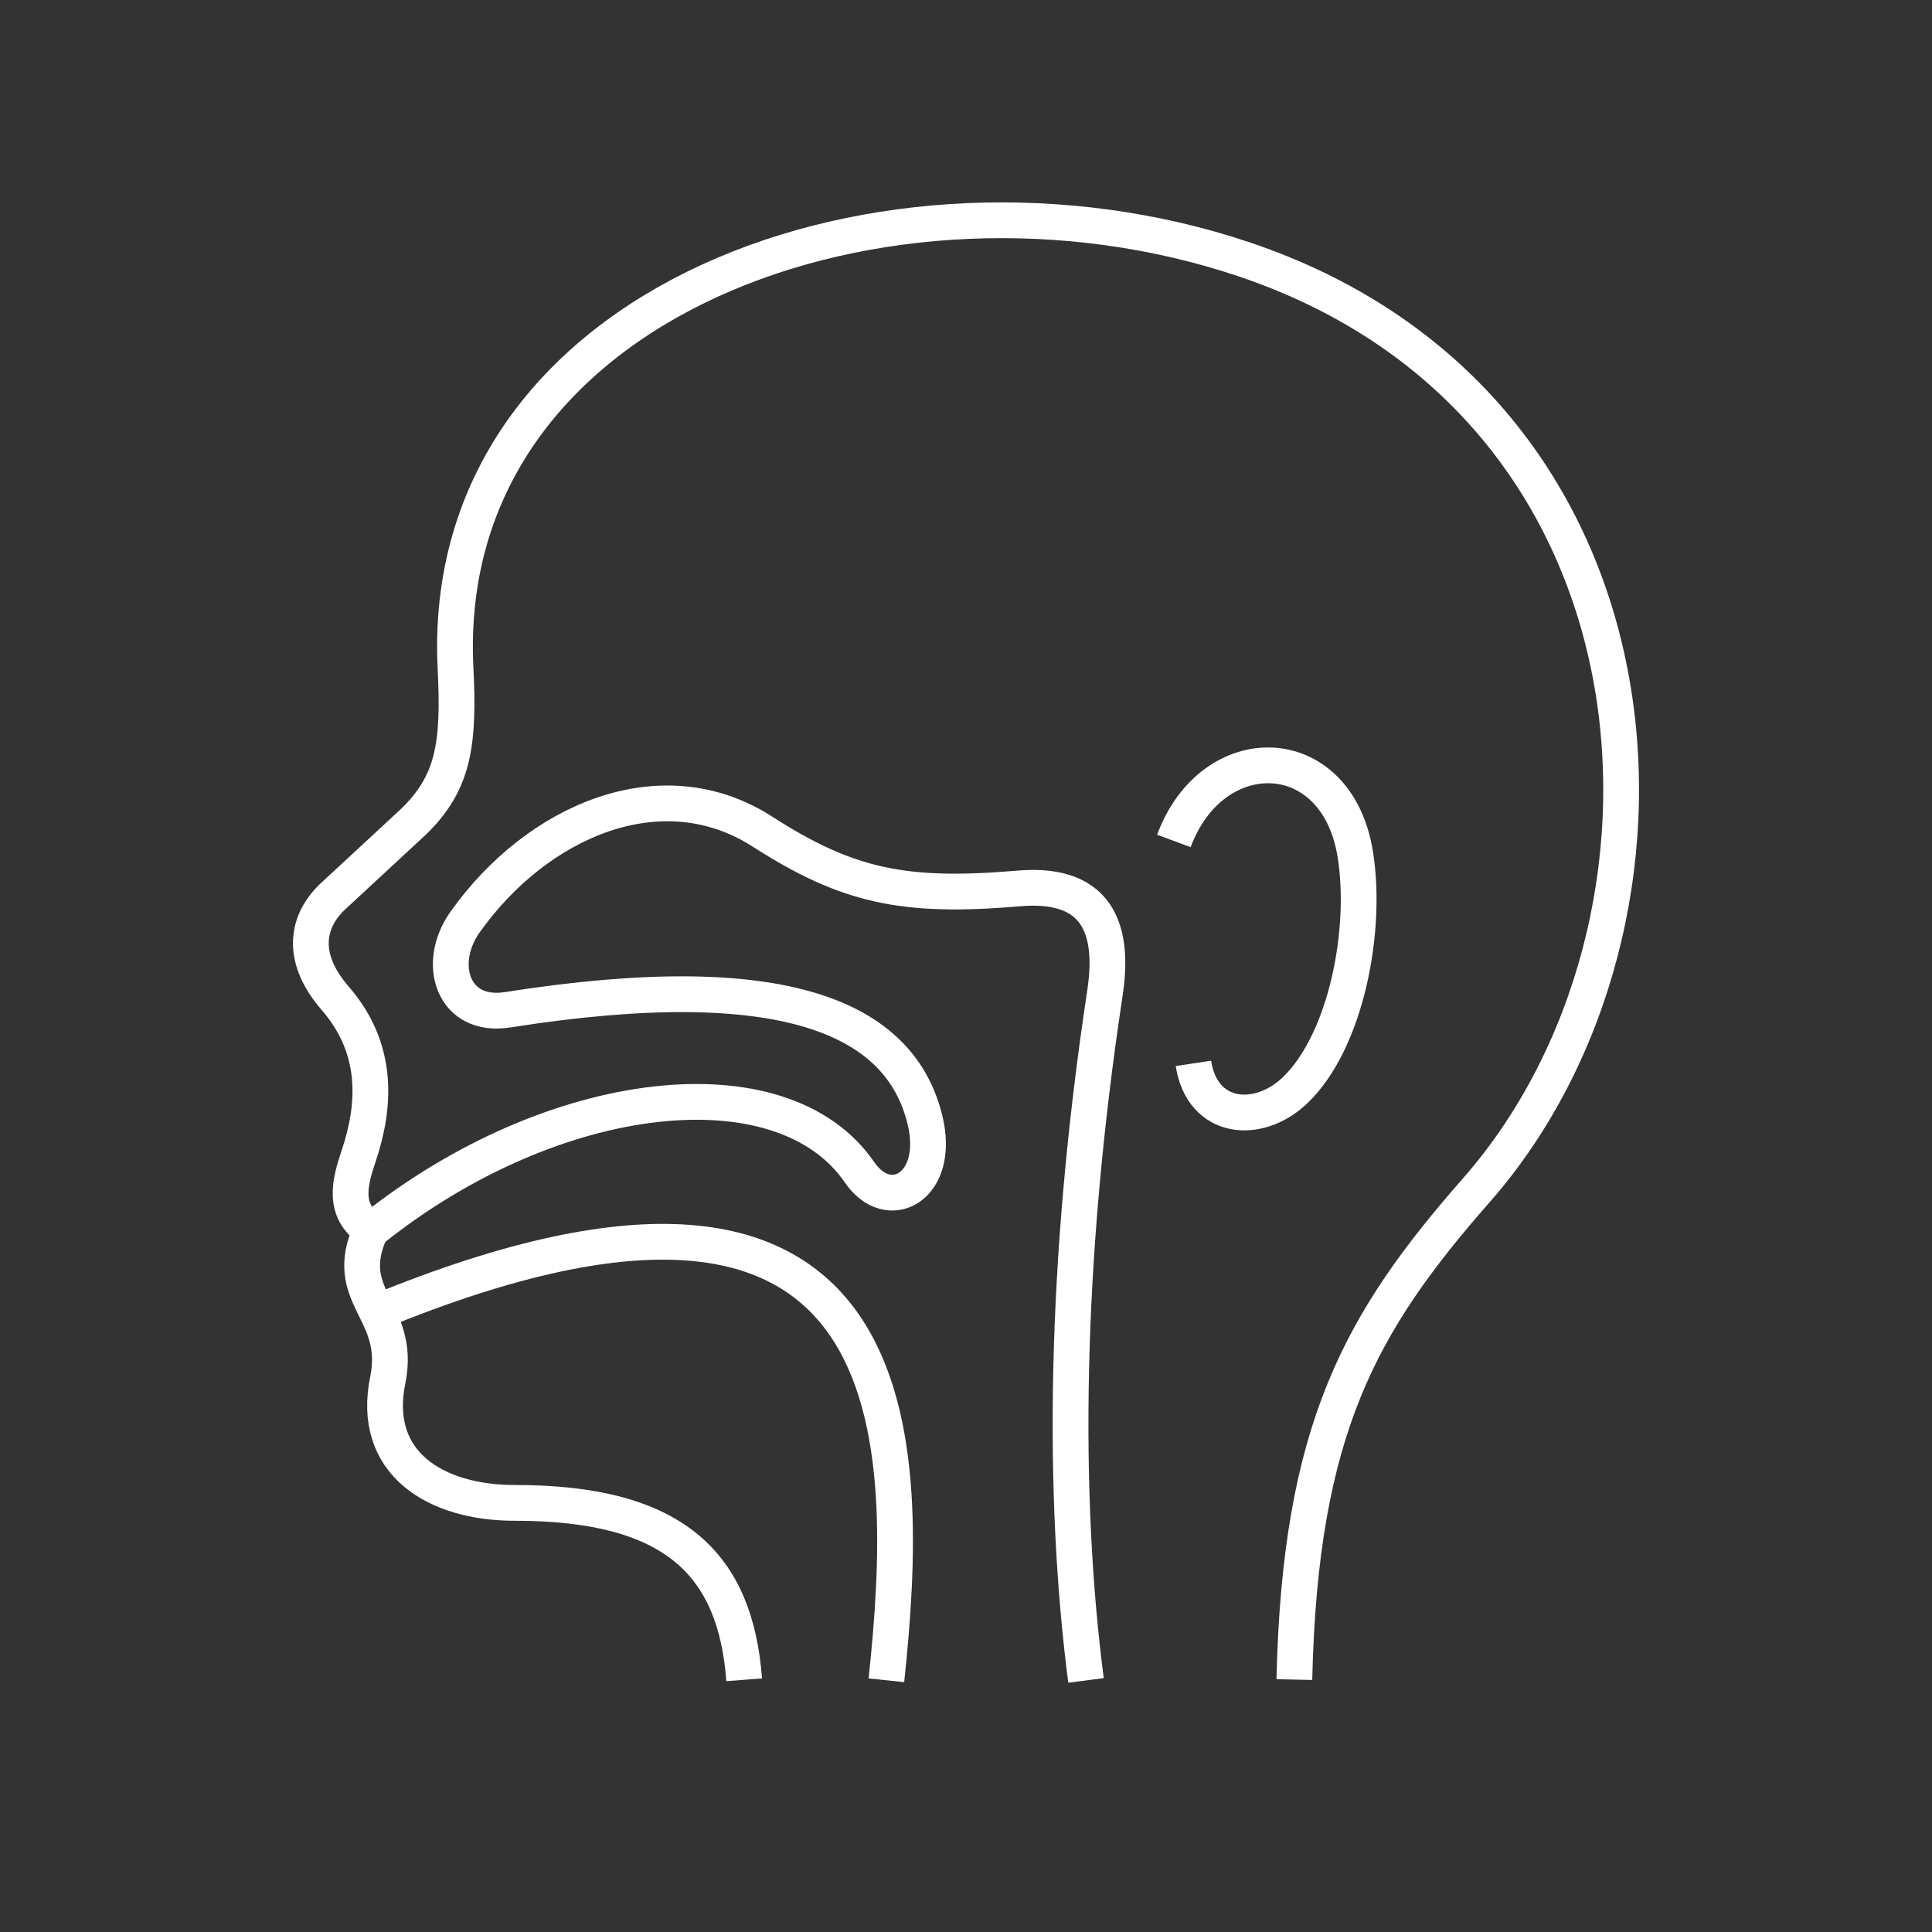 <?xml version="1.0" encoding="UTF-8"?>
<svg xmlns="http://www.w3.org/2000/svg" id="Layer_1" viewBox="0 0 275 275">
  <rect x="0" y="0" width="275" height="275" fill="#333333" stroke="none"/>
  <defs>
    <style>.cls-1{fill:none;fill-rule:evenodd;stroke:#fff;stroke-miterlimit:22.93;stroke-width:5.09px;}</style>
  </defs>
  <path class="cls-1" d="M167.09,119.7c5.47-14.78,23.15-14.49,25.81,1.84,1.78,10.9-1.32,26.69-8.53,33.62-5.26,5.06-13.25,4.33-14.5-3.8"></path>
  <path class="cls-1" d="M126.17,239.17c3.5-33.12,4.79-84.18-72.51-52.39"></path>
  <path class="cls-1" d="M184.24,239.07c.8-35.64,9.41-50.87,25.91-69.66,33.19-37.8,29.1-111.61-33.11-132.51-50.51-16.97-114.81,5.72-112.2,58.23.53,10.72-.22,16.27-6,21.85l-11.65,10.79c-3.79,3.76-4.23,8.84.51,14.31,6.31,7.27,5.73,15.36,3.35,22.47-1.23,3.66-2.4,7.78,1.76,10.51-4.43,9.56,4.34,11.42,2.41,21.25-2.54,12.06,6.95,17.62,18.03,17.61,22.9-.02,31.43,8.83,32.68,25.18"></path>
  <path class="cls-1" d="M53.07,174.93c25.78-20.53,58.31-24.1,69.28-8.06,4.17,6.1,11.61,2.04,9.32-7.42-3.51-14.53-19.91-21.94-59.41-15.72-7.85,1.23-10.23-6.6-6.08-12.46,10.21-14.4,27.93-22.15,42.34-12.9,12.11,7.78,20.16,9.49,36.5,8.09,12.22-1.05,13.44,7.12,12.25,14.94-5.83,38.47-6.07,71.65-2.69,97.79"></path>
</svg>
